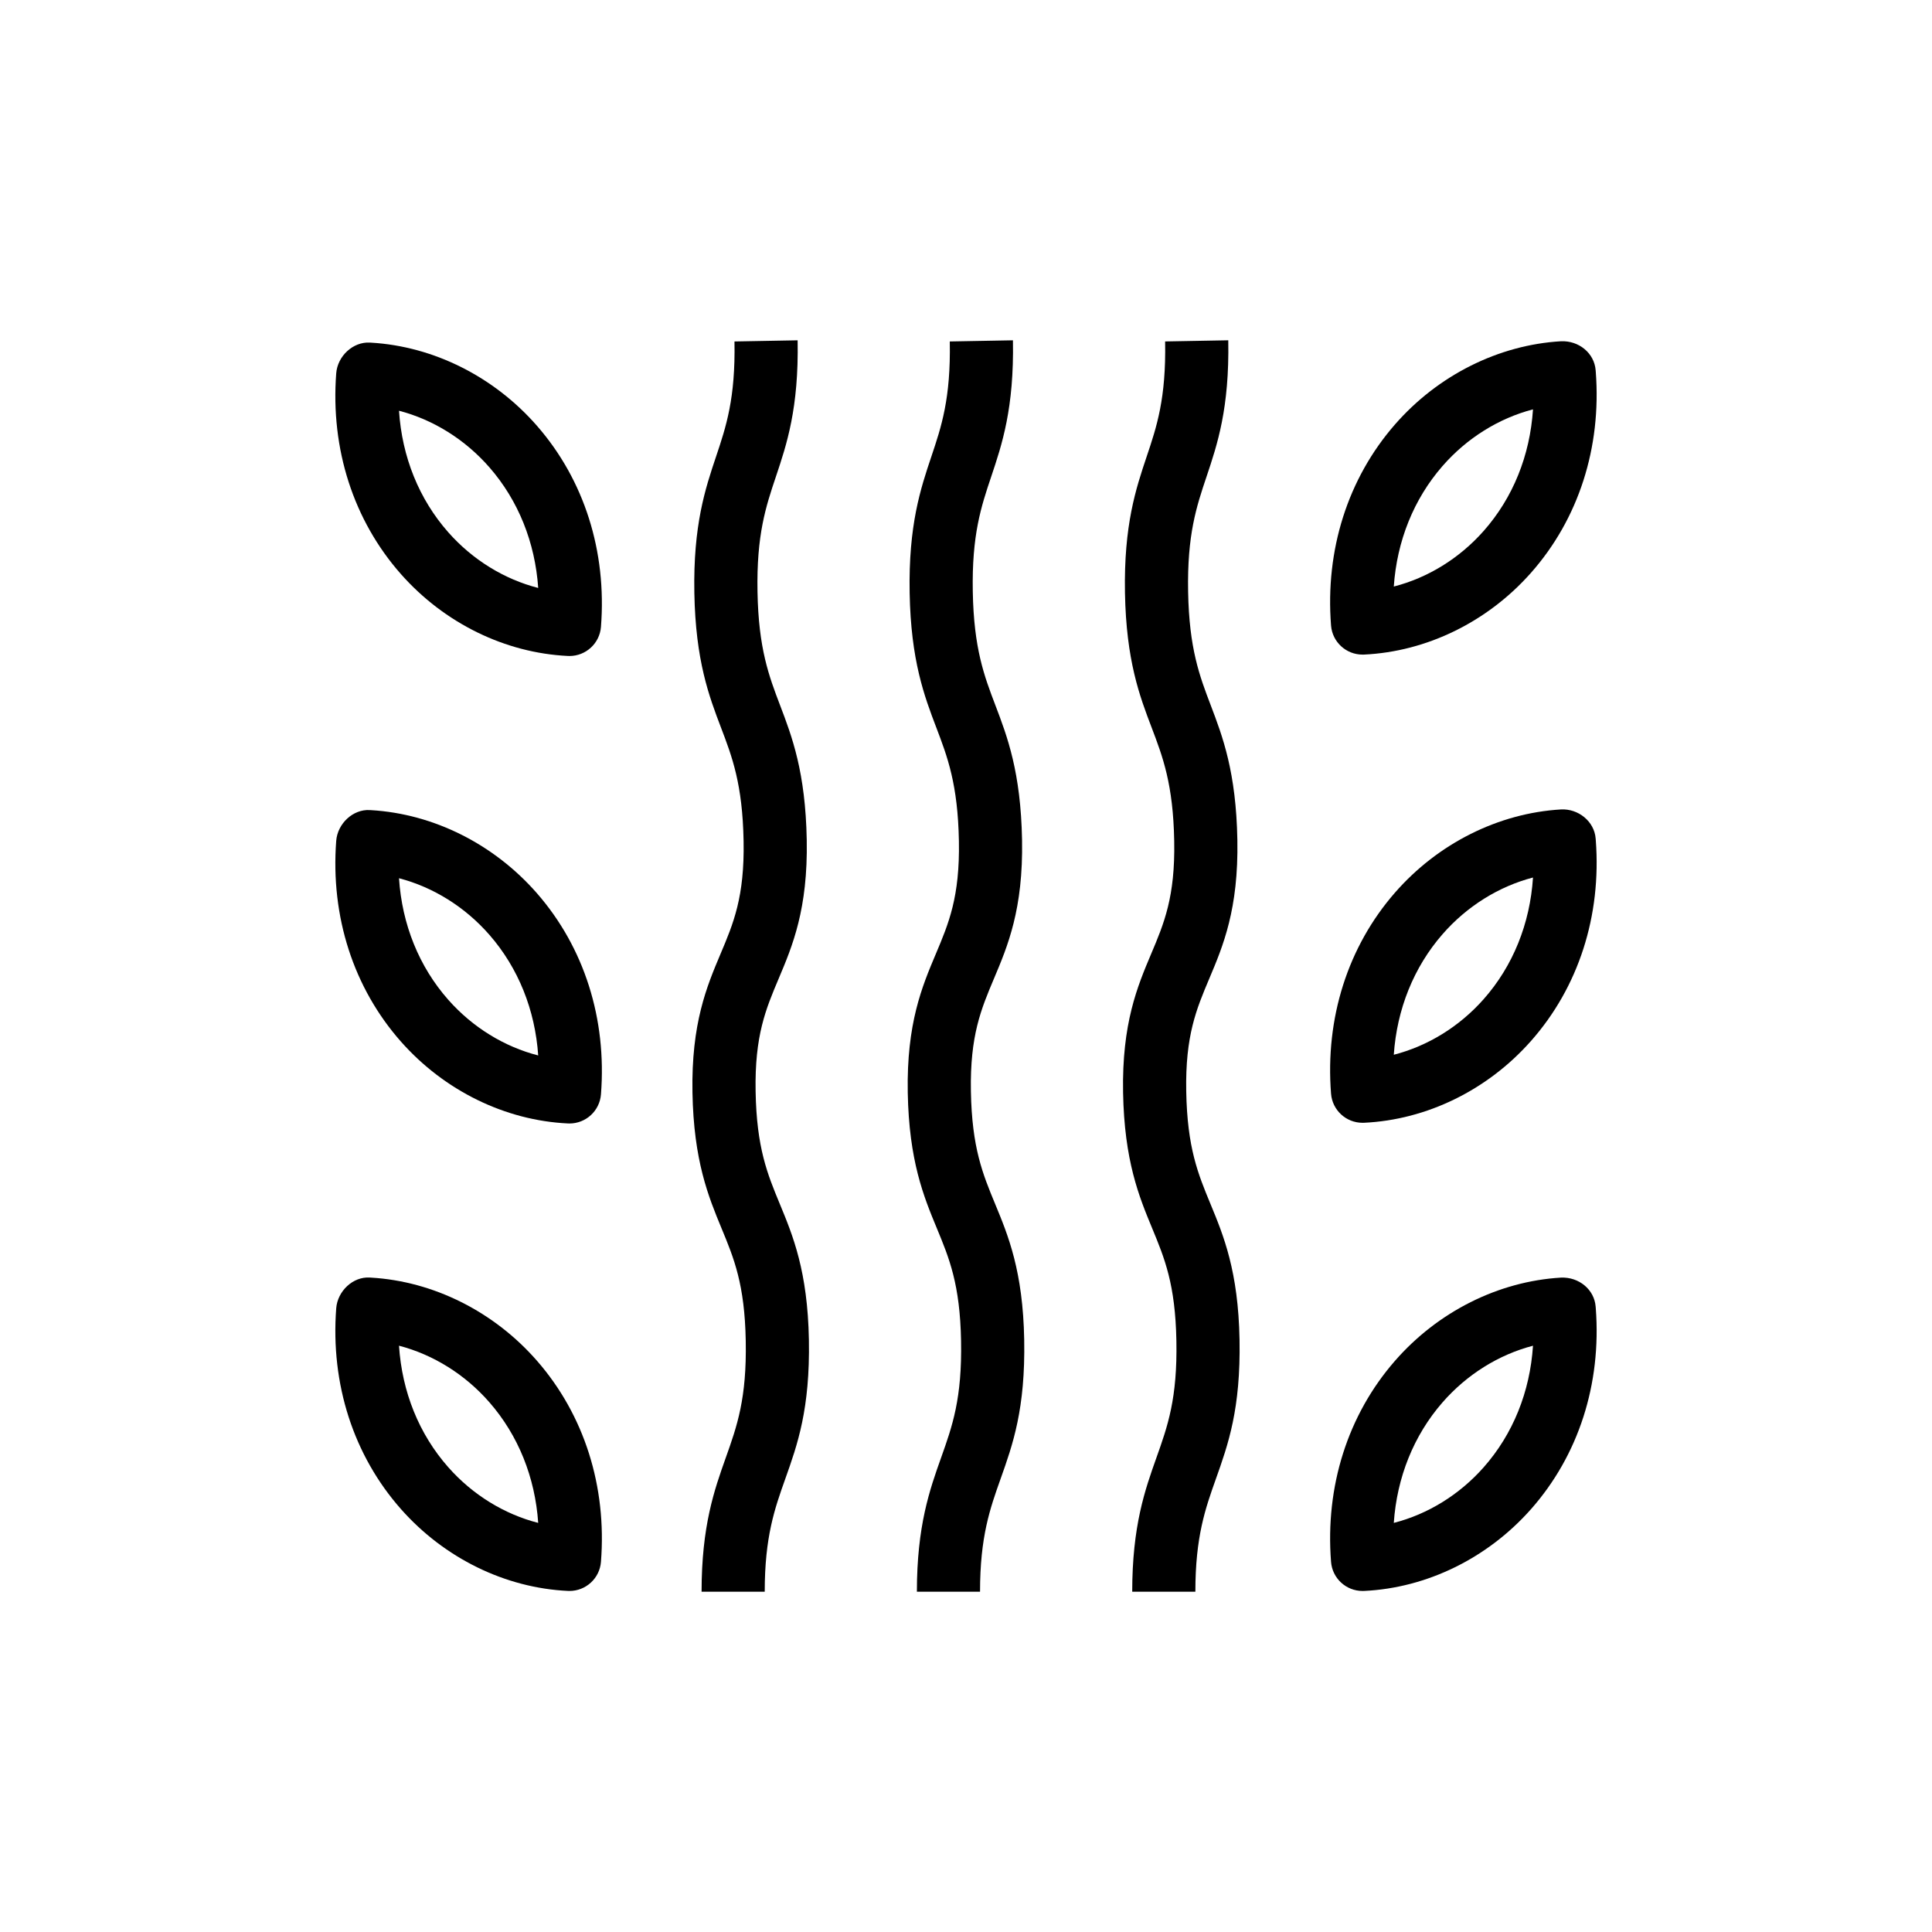 <svg xmlns="http://www.w3.org/2000/svg" id="Capa_1" data-name="Capa 1" viewBox="0 0 1024 1024"><defs><style>      .cls-1 {        stroke-width: 0px;      }    </style></defs><path class="cls-1" d="m722.15,346.95c-8.68,0-15.99-6.68-16.67-15.43-3.14-40.04,8.88-77.86,33.83-106.48,22.77-26.12,54.87-42.22,88.05-44.17,9.49-.4,17.68,6.3,18.37,15.41l.07.87c3.04,40.16-9.16,77.98-34.37,106.48-22.98,25.97-55.23,41.76-88.48,43.31-.27.01-.53.02-.8.02Zm90.37-129.98c-18.14,4.73-35.03,15.21-47.98,30.06-15.26,17.51-24.15,39.72-25.8,63.85,17.93-4.59,34.69-14.84,47.61-29.44,15.56-17.58,24.58-40.03,26.17-64.48Z"></path><path class="cls-1" d="m722.15,595.1c-8.68,0-15.99-6.68-16.67-15.43-3.14-40.05,8.88-77.87,33.83-106.49,22.77-26.12,54.87-42.21,88.05-44.16,9.1-.5,17.67,6.29,18.37,15.41l.07.87c3.04,40.16-9.16,77.98-34.37,106.47-22.98,25.98-55.23,41.77-88.48,43.32-.27.01-.53.02-.8.02Zm90.37-130c-18.1,4.72-35.02,15.21-47.98,30.08-15.26,17.51-24.15,39.72-25.8,63.86,17.93-4.59,34.69-14.84,47.61-29.44,15.56-17.59,24.59-40.04,26.17-64.5Z"></path><path class="cls-1" d="m722.15,843.24c-8.68,0-15.99-6.68-16.67-15.43-3.14-40.04,8.88-77.86,33.83-106.48,22.77-26.12,54.87-42.22,88.05-44.17,9.49-.4,17.68,6.3,18.37,15.41l.07.87c3.04,40.16-9.16,77.98-34.37,106.48-22.98,25.97-55.23,41.76-88.48,43.31-.27.01-.53.02-.8.02Zm90.37-129.98c-18.14,4.73-35.03,15.21-47.98,30.06-15.26,17.51-24.15,39.72-25.8,63.85,17.93-4.59,34.69-14.84,47.61-29.44,15.56-17.58,24.58-40.03,26.17-64.48Z"></path><path class="cls-1" d="m301.85,347.69c-.26,0-.52,0-.8-.02-33.25-1.55-65.5-17.34-88.48-43.31-25.21-28.5-37.41-66.31-34.37-106.48.7-9.14,8.88-16.79,17.8-16.3l.7.04c33.12,1.94,65.21,18.04,87.98,44.15,24.96,28.62,36.98,66.44,33.84,106.49-.68,8.74-7.99,15.43-16.67,15.43Zm-90.37-129.99c1.59,24.45,10.61,46.9,26.17,64.49,12.92,14.6,29.68,24.85,47.61,29.44-1.65-24.14-10.54-46.35-25.8-63.86-12.96-14.87-29.86-25.35-47.98-30.07Z"></path><path class="cls-1" d="m301.85,595.47c-.26,0-.52,0-.8-.02-33.25-1.55-65.5-17.34-88.48-43.31-25.21-28.5-37.41-66.31-34.37-106.48.7-9.13,8.88-16.84,17.8-16.3l.7.04c33.12,1.94,65.21,18.04,87.98,44.15,24.96,28.63,36.98,66.44,33.84,106.49-.68,8.74-7.99,15.43-16.67,15.43Zm-90.37-129.99c1.59,24.45,10.61,46.9,26.17,64.49,12.92,14.6,29.68,24.85,47.61,29.44-1.65-24.14-10.54-46.35-25.8-63.86-12.96-14.86-29.86-25.35-47.98-30.07Z"></path><path class="cls-1" d="m301.85,843.24c-.26,0-.52,0-.8-.02-33.25-1.55-65.5-17.34-88.48-43.31-25.21-28.5-37.41-66.31-34.37-106.48.7-9.13,8.88-16.89,17.8-16.3l.7.04c33.12,1.94,65.22,18.04,87.99,44.16,24.95,28.62,36.97,66.44,33.83,106.48-.68,8.74-7.99,15.43-16.67,15.43Zm-90.37-129.99c1.59,24.45,10.61,46.9,26.17,64.48,12.92,14.6,29.68,24.85,47.61,29.44-1.65-24.13-10.54-46.34-25.8-63.85-12.95-14.86-29.86-25.35-47.98-30.07Z"></path><path class="cls-1" d="m405.32,843.63h-33.47c0-34.94,6.82-54.11,12.83-71.02,5.98-16.82,11.15-31.34,10.58-61.95-.54-29.94-6.24-43.73-12.86-59.7-6.9-16.7-14.72-35.62-15.38-71.9-.66-36.65,7.58-56.2,14.86-73.44,6.86-16.23,12.78-30.26,12.24-59.81-.54-30.18-6.09-44.73-11.96-60.13-6.32-16.6-13.49-35.42-14.14-71.45-.65-35.99,5.81-55.25,11.51-72.25,5.31-15.83,10.32-30.78,9.76-61l33.47-.61c.65,35.99-5.81,55.25-11.51,72.25-5.31,15.83-10.32,30.78-9.76,61,.54,30.19,6.09,44.74,11.95,60.15,6.33,16.6,13.49,35.41,14.15,71.44.66,36.65-7.58,56.2-14.86,73.44-6.86,16.23-12.78,30.26-12.24,59.81.53,29.95,6.24,43.74,12.85,59.72,6.91,16.69,14.73,35.62,15.39,71.88.66,36.7-6.04,55.55-12.52,73.78-5.6,15.75-10.89,30.64-10.89,59.8Z"></path><path class="cls-1" d="m519.44,843.63h-33.47c0-34.94,6.82-54.11,12.83-71.02,5.98-16.82,11.15-31.34,10.58-61.95-.54-29.94-6.25-43.74-12.86-59.71-6.91-16.69-14.73-35.62-15.39-71.89-.66-36.65,7.59-56.2,14.87-73.44,6.85-16.23,12.77-30.26,12.24-59.81-.54-30.18-6.09-44.73-11.96-60.14-6.32-16.6-13.49-35.42-14.15-71.44-.65-35.99,5.81-55.25,11.51-72.25,5.32-15.83,10.33-30.78,9.77-61l33.47-.61c.65,35.99-5.81,55.25-11.51,72.25-5.32,15.83-10.33,30.78-9.77,61,.54,30.18,6.09,44.73,11.96,60.14,6.32,16.6,13.49,35.42,14.15,71.44.66,36.65-7.59,56.2-14.87,73.44-6.85,16.23-12.77,30.26-12.24,59.81.54,29.94,6.25,43.74,12.86,59.71,6.91,16.69,14.73,35.62,15.39,71.89.66,36.7-6.04,55.55-12.52,73.78-5.6,15.75-10.89,30.64-10.89,59.8Z"></path><path class="cls-1" d="m633.57,843.63h-33.47c0-34.94,6.82-54.11,12.83-71.02,5.98-16.82,11.15-31.34,10.58-61.95-.54-29.94-6.25-43.74-12.86-59.71-6.91-16.69-14.73-35.62-15.39-71.89-.66-36.65,7.58-56.2,14.86-73.44,6.86-16.23,12.78-30.26,12.24-59.81-.54-30.19-6.09-44.74-11.95-60.15-6.33-16.6-13.49-35.41-14.15-71.44-.65-35.99,5.81-55.25,11.51-72.25,5.32-15.83,10.33-30.78,9.77-61l33.47-.61c.65,35.99-5.81,55.25-11.51,72.25-5.32,15.83-10.33,30.78-9.77,61,.54,30.18,6.09,44.73,11.96,60.13,6.32,16.6,13.49,35.42,14.14,71.45.66,36.65-7.58,56.2-14.86,73.44-6.86,16.23-12.78,30.26-12.24,59.81.54,29.94,6.25,43.74,12.86,59.71,6.91,16.69,14.73,35.62,15.39,71.89.66,36.7-6.04,55.55-12.52,73.78-5.6,15.75-10.89,30.64-10.89,59.8Z"></path></svg>
